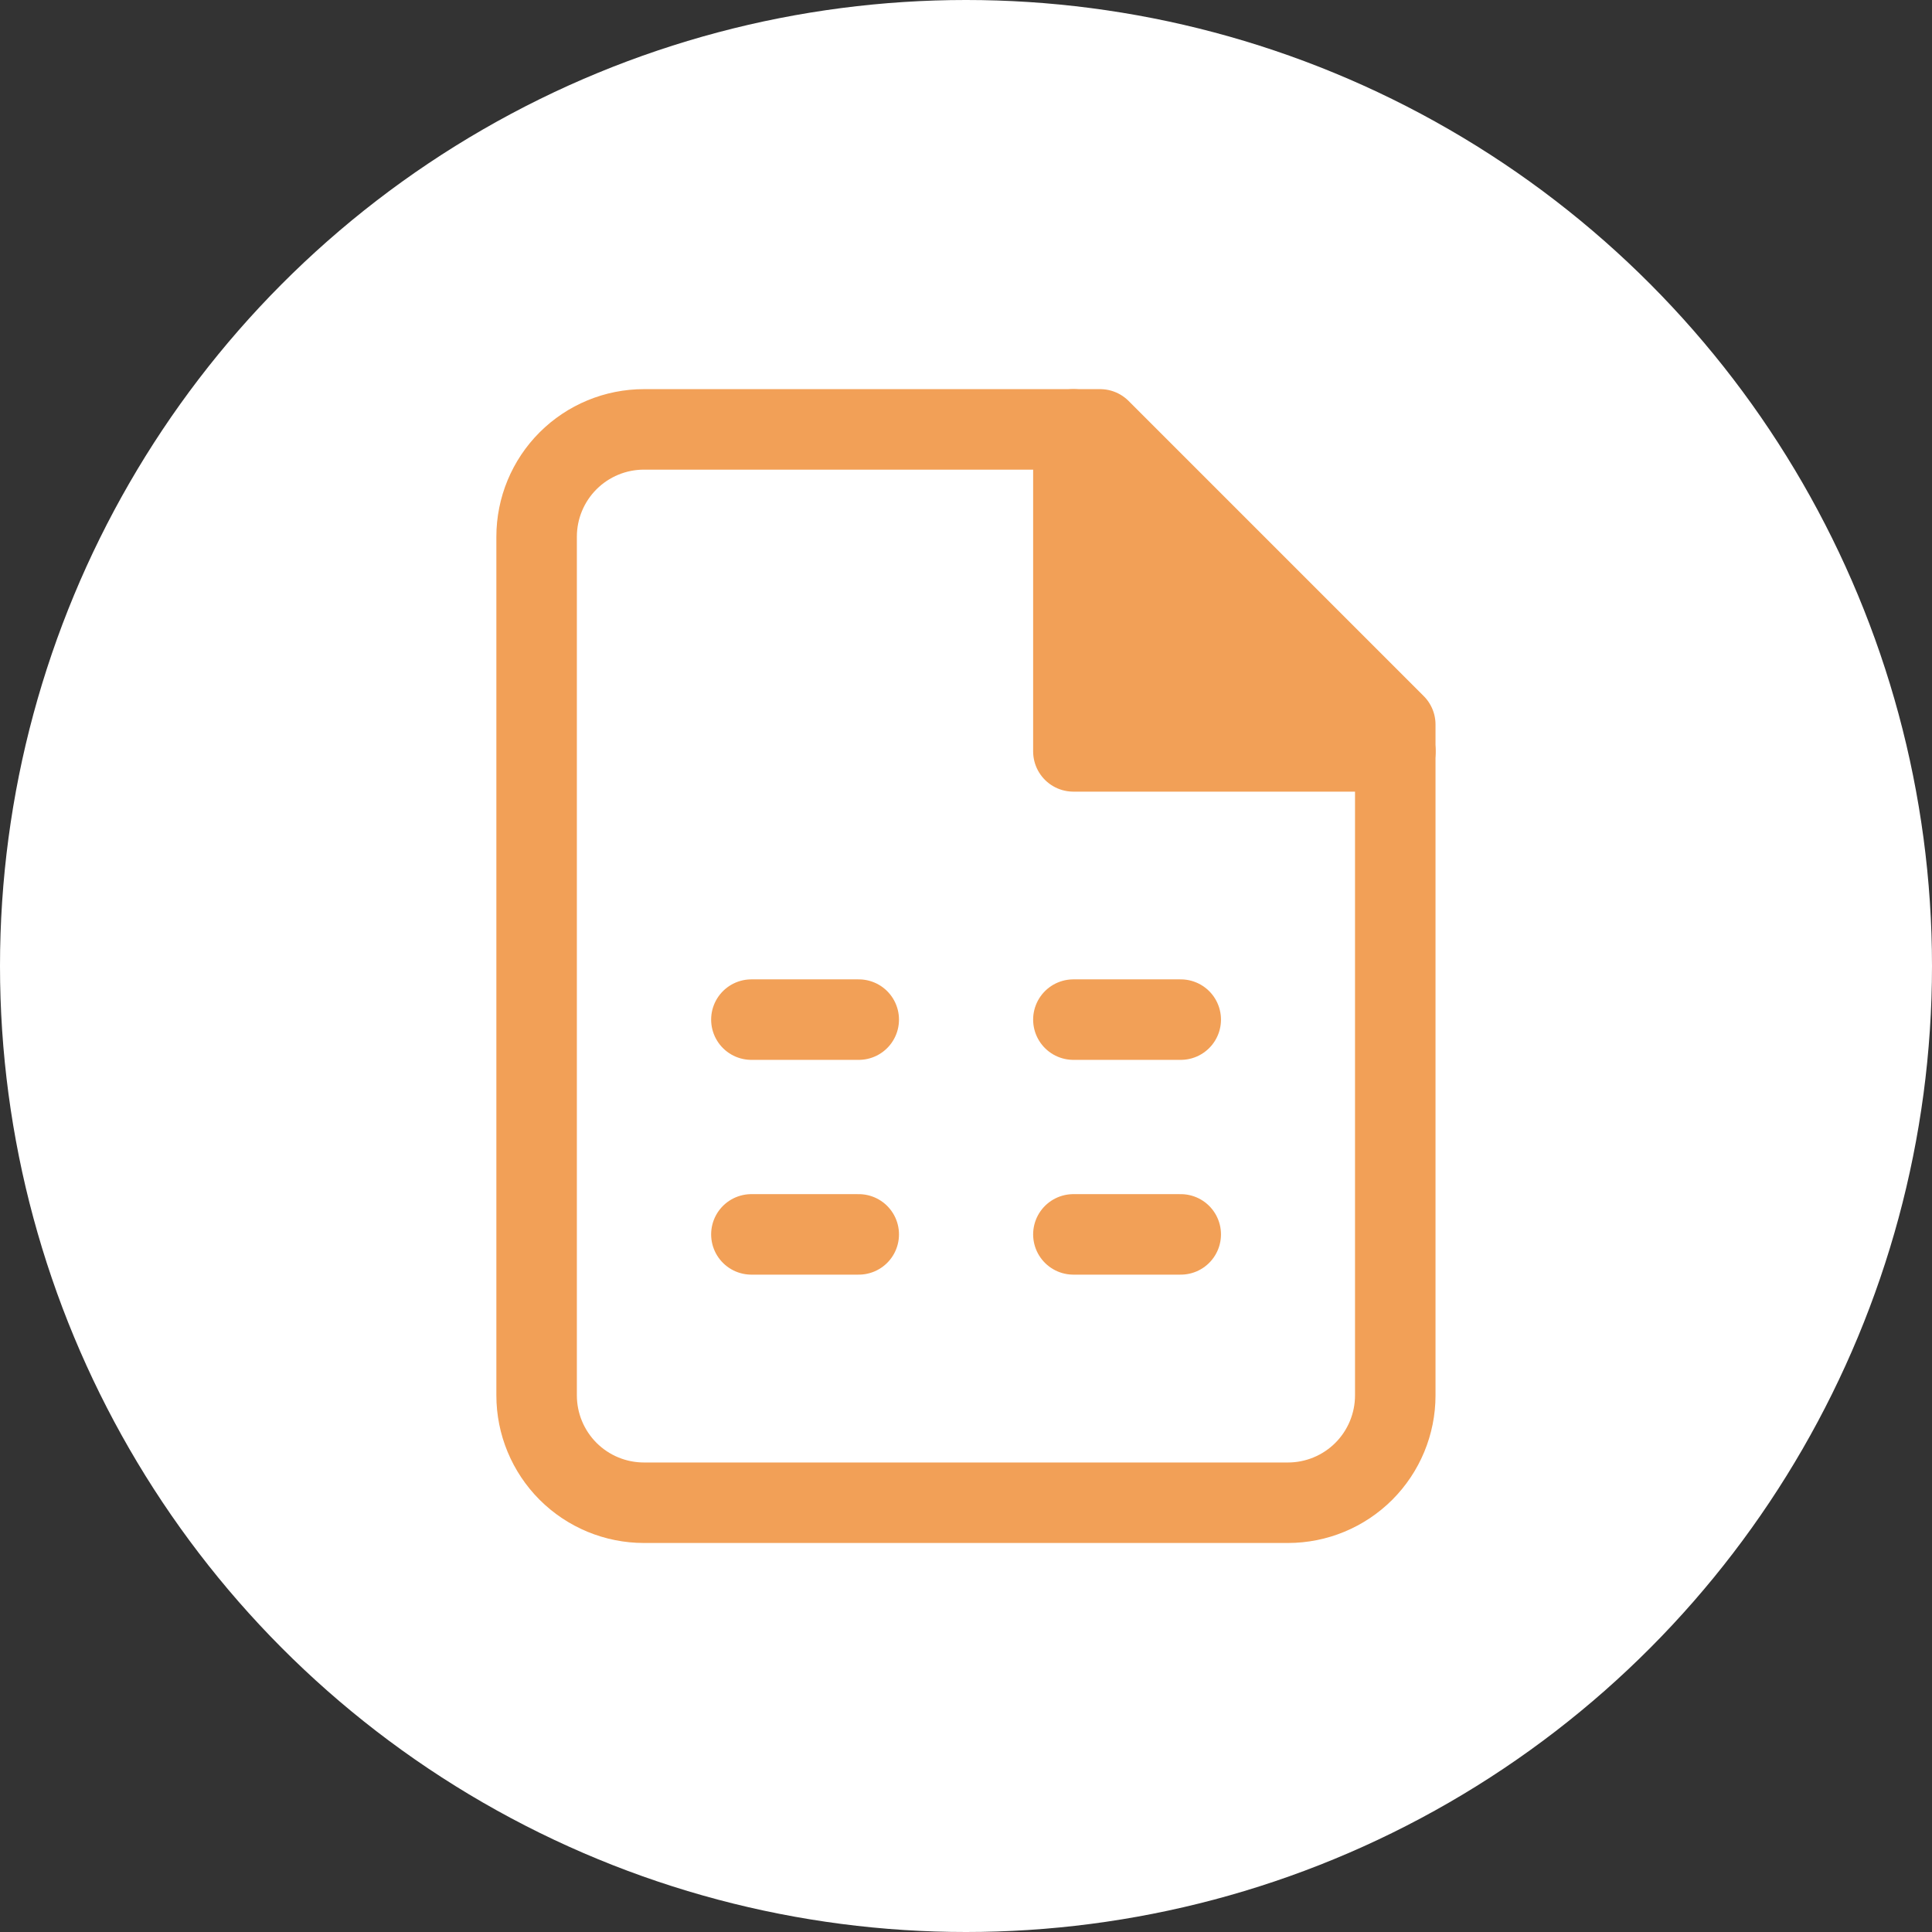 <svg width="48" height="48" viewBox="0 0 48 48" fill="none" xmlns="http://www.w3.org/2000/svg">
<rect x="0" y="0" width="48" height="48" fill="#333333" stroke="none"/>
<circle cx="24" cy="24" r="24" fill="white"/>
<path d="M27.332 10.668H15.999C15.291 10.668 14.613 10.949 14.113 11.449C13.613 11.949 13.332 12.627 13.332 13.335V34.668C13.332 35.375 13.613 36.053 14.113 36.554C14.613 37.054 15.291 37.335 15.999 37.335H31.999C32.706 37.335 33.384 37.054 33.884 36.554C34.384 36.053 34.665 35.375 34.665 34.668V18.001L27.332 10.668Z" stroke="#F2A057" stroke-width="2" stroke-linecap="round" stroke-linejoin="round"/>
<path d="M26.668 10.668V18.668H34.668" fill="#F2A057"/>
<path d="M26.668 10.668V18.668H34.668" stroke="#F2A057" stroke-width="2" stroke-linecap="round" stroke-linejoin="round"/>
<path d="M18.668 25.332H21.335" stroke="#F2A057" stroke-width="2" stroke-linecap="round" stroke-linejoin="round"/>
<path d="M18.668 30.668H21.335" stroke="#F2A057" stroke-width="2" stroke-linecap="round" stroke-linejoin="round"/>
<path d="M26.668 25.332H29.335" stroke="#F2A057" stroke-width="2" stroke-linecap="round" stroke-linejoin="round"/>
<path d="M26.668 30.668H29.335" stroke="#F2A057" stroke-width="2" stroke-linecap="round" stroke-linejoin="round"/>
</svg>
